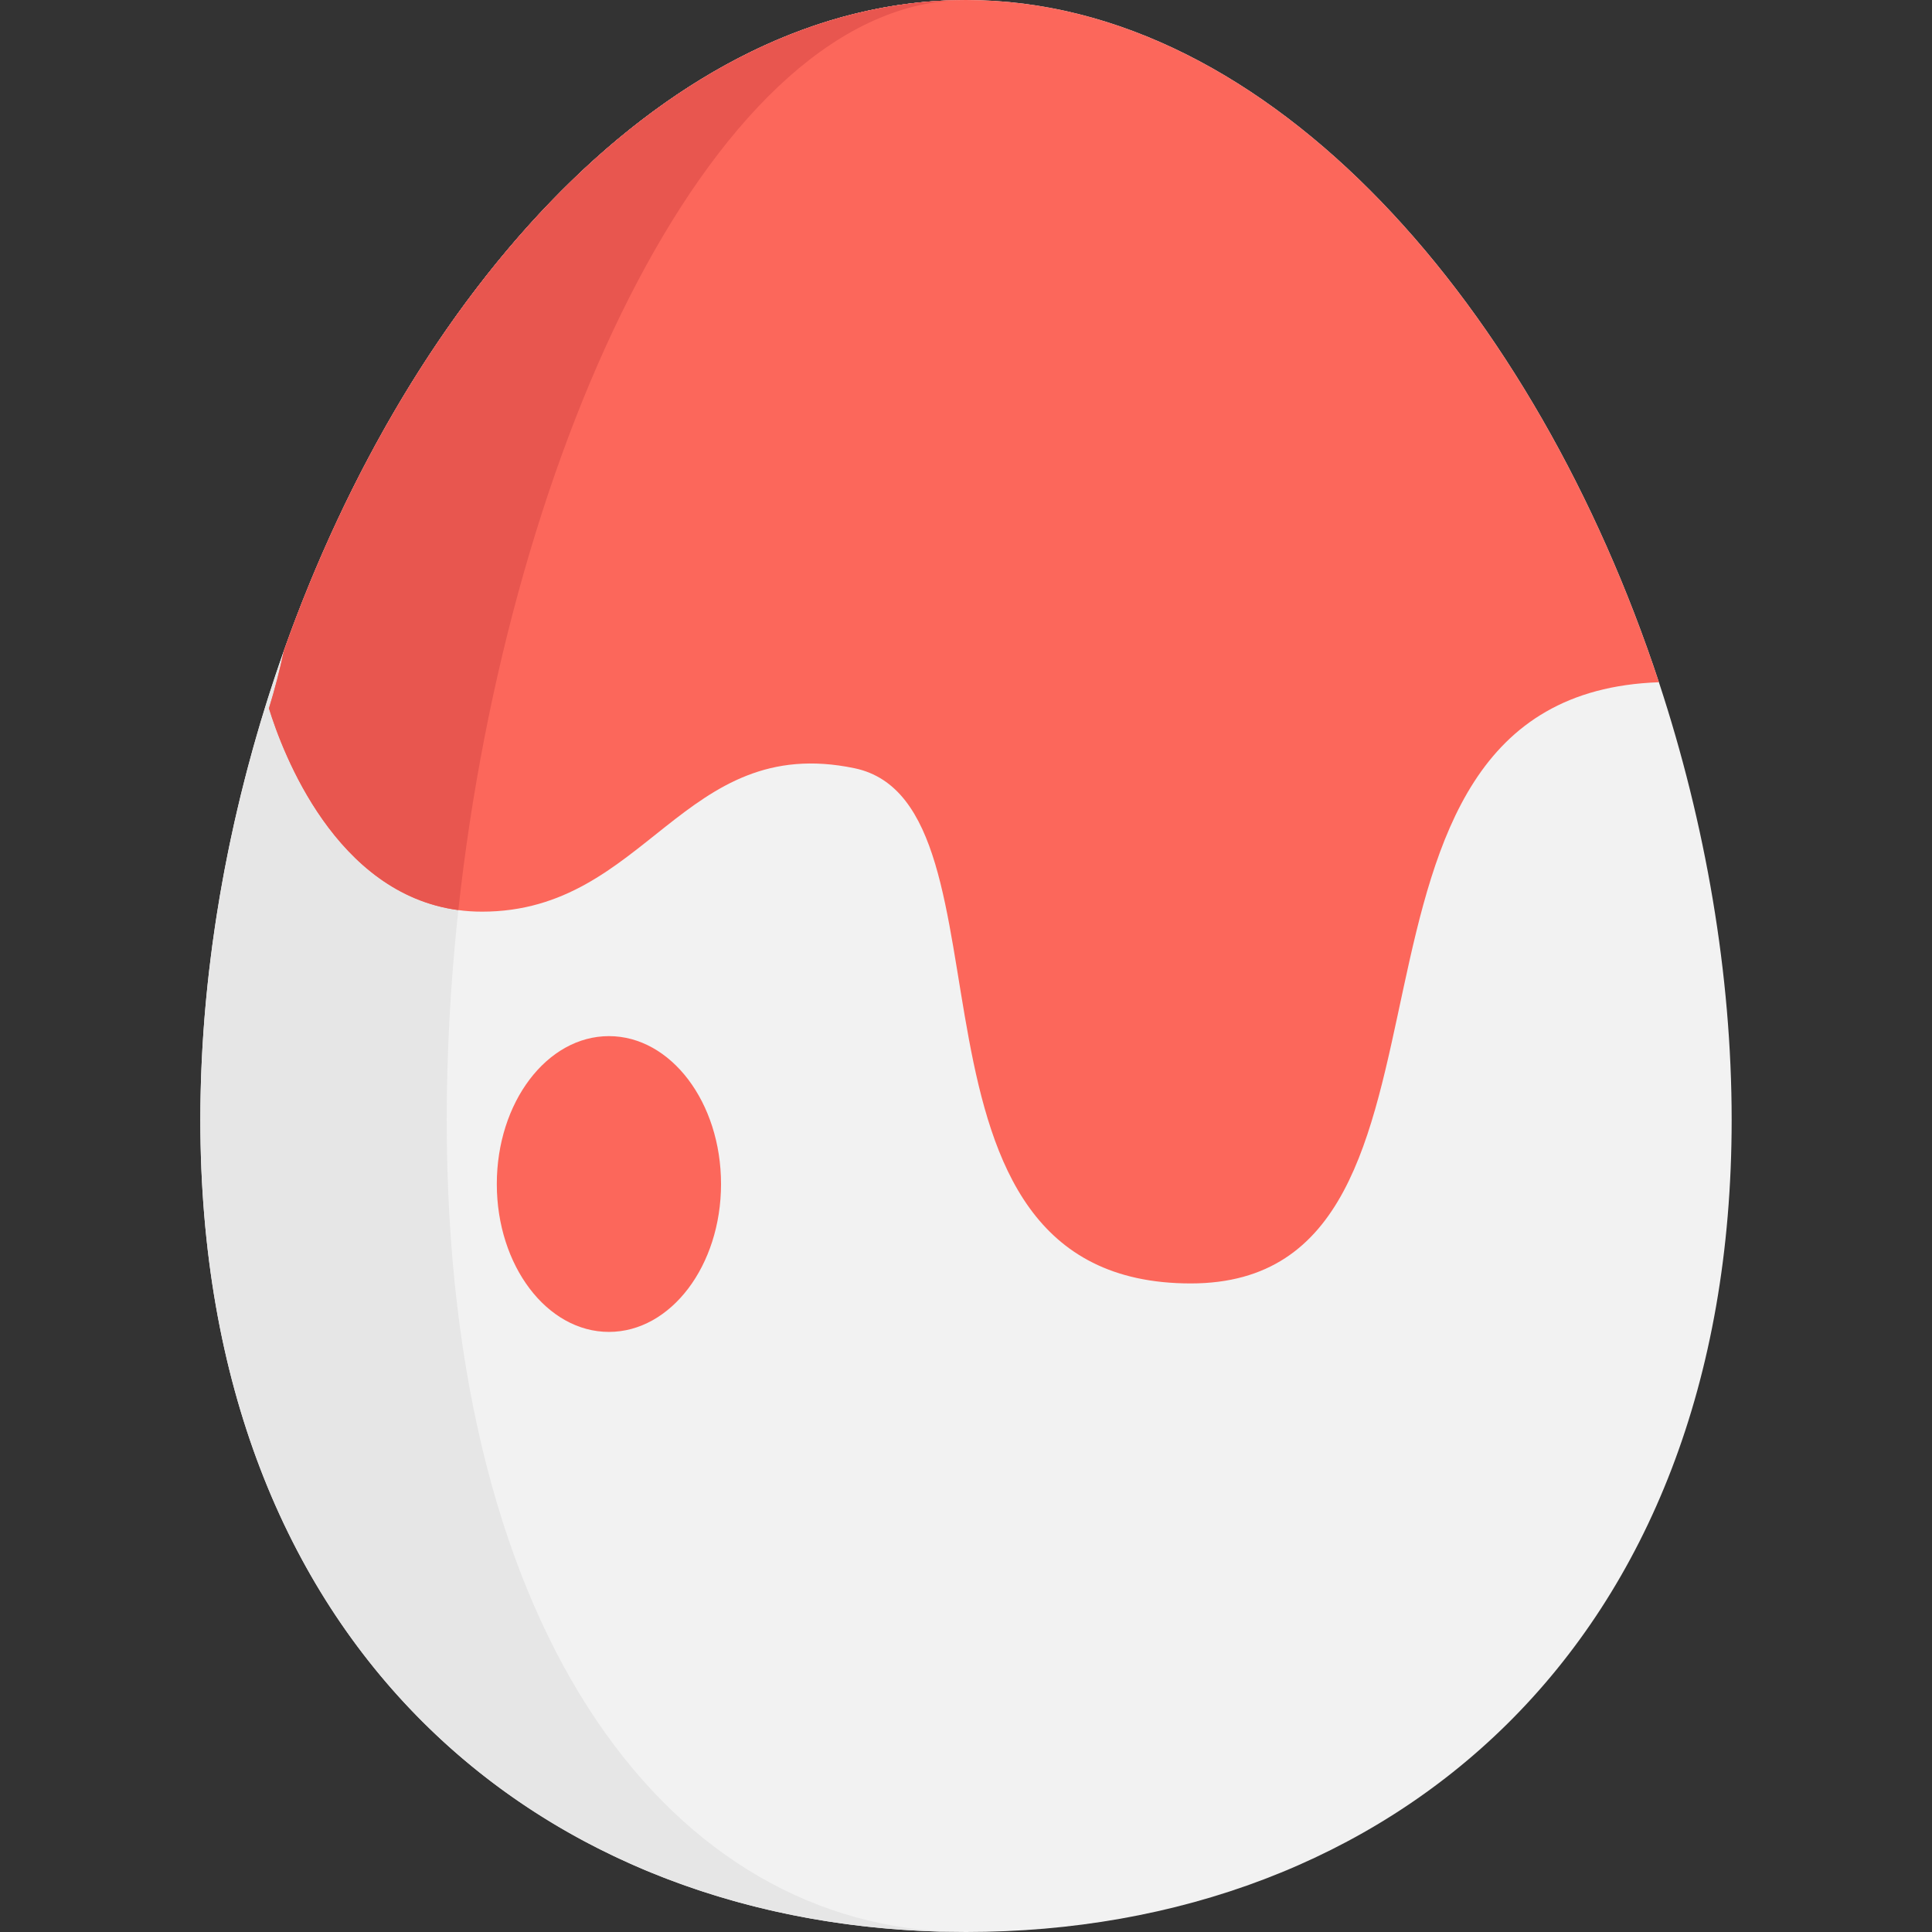 <?xml version="1.0" encoding="iso-8859-1"?>
<!-- Uploaded to: SVG Repo, www.svgrepo.com, Generator: SVG Repo Mixer Tools -->
<svg height="800px" width="800px" version="1.1" id="Layer_1" xmlns="http://www.w3.org/2000/svg" xmlns:xlink="http://www.w3.org/1999/xlink" 
	 viewBox="0 0 512 512" xml:space="preserve">
<rect x="0" y="0" width="512" height="512" fill="#333333" stroke="none"/>
<path style="fill:#F2F2F2;" d="M458.907,296.772c0,139.815-90.85,215.228-202.901,215.228
	c-112.064,0-202.914-75.413-202.914-215.228c0-41.468,7.99-84.427,22.15-124.365C108.834,77.676,177.167,0,256.006,0
	c81.14,0,151.168,82.303,183.621,180.802C451.992,218.325,458.907,258.2,458.907,296.772z"/>
<path style="fill:#E6E6E6;" d="M256,0.005c-76.007,0-137.615,156.958-137.615,296.772c0,138.715,60.647,214.039,135.832,215.215
	c-111.23-0.796-201.118-76.159-201.118-215.215C53.099,156.963,143.949,0.005,256,0.005z"/>
<g>
	<path style="fill:#FC675B;" d="M439.627,180.802c-97.55,3.401-41.544,159.322-124.074,159.322
		c-83.429,0-43.617-127.058-89.118-136.54c-45.513-9.469-54.995,38.016-98.688,38.016c-2.175,0-4.261-0.139-6.283-0.417
		c-32.517-4.324-46.525-41.594-50.191-53.466c1.568-5.07,2.883-10.177,3.97-15.31C108.05,79.901,173.981,3.654,250.482,0.126
		c0.24-0.013,0.48-0.025,0.721-0.025c0.619-0.025,1.226-0.051,1.833-0.063c0.986-0.025,1.96-0.038,2.92-0.038h0.051
		C337.147,0,407.174,82.303,439.627,180.802z"/>
	<ellipse style="fill:#FC675B;" cx="161.37" cy="313.777" rx="29.71" ry="39.192"/>
</g>
<path style="fill:#E8564F;" d="M255.956,0c-66.007,0.051-121.141,118.461-134.492,241.183
	c-32.517-4.324-46.525-41.594-50.191-53.466c1.568-5.07,2.883-10.177,3.97-15.31C108.05,79.901,173.981,3.654,250.482,0.126
	c0.24-0.013,0.48-0.025,0.721-0.025c0.619-0.025,1.226-0.051,1.833-0.063C254.021,0.013,254.995,0,255.956,0z"/>
</svg>